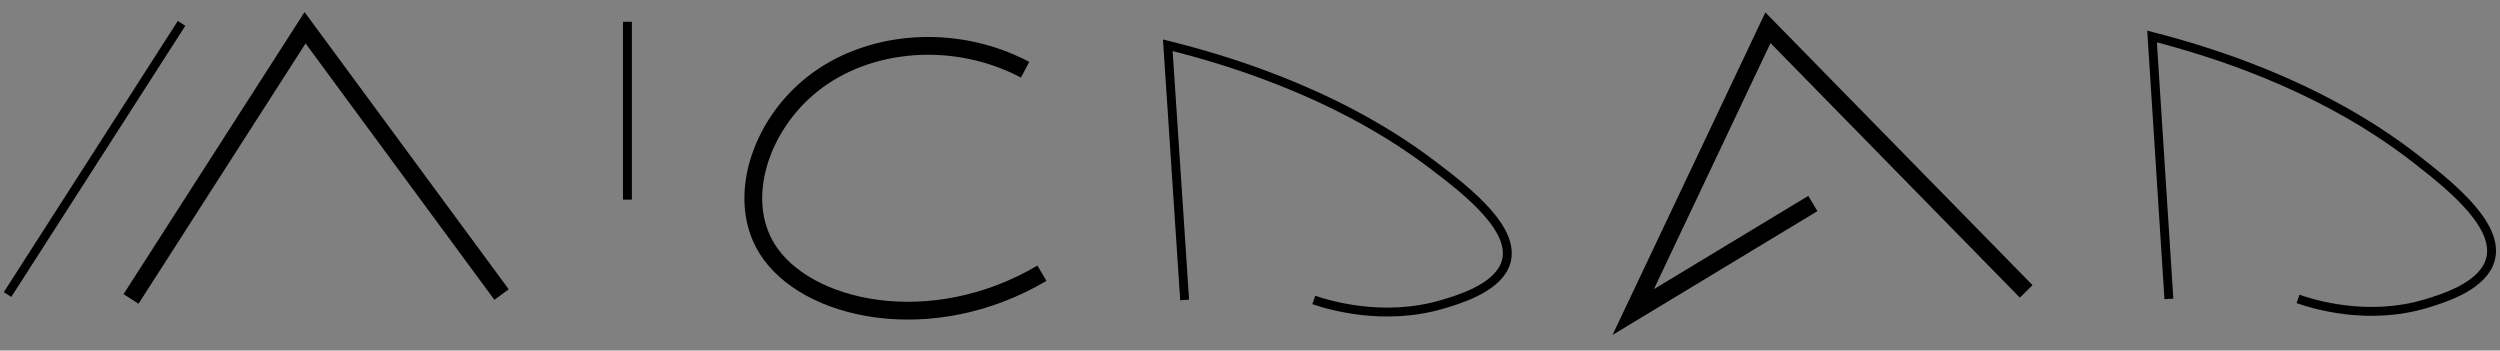 <svg xmlns="http://www.w3.org/2000/svg" xmlns:xlink="http://www.w3.org/1999/xlink" width="843.396" height="118.252" viewBox="0 0 843.396 118.252">
  <rect x="0" y="0" width="843.396" height="118.252" fill="#808080" stroke="none"/>
  <defs>
    <clipPath id="clip-path">
      <rect id="Rectangle_1496" data-name="Rectangle 1496" width="843.396" height="118.252" fill="none"/>
    </clipPath>
  </defs>
  <g id="Group_74" data-name="Group 74" transform="translate(0 0)">
    <line id="Line_34" data-name="Line 34" y1="62" x2="31" transform="translate(1.342 5.345)" fill="#fff"/>
    <g id="Group_71" data-name="Group 71" transform="translate(0 0)">
      <g id="Group_70" data-name="Group 70" clip-path="url(#clip-path)">
        <line id="Line_35" data-name="Line 35" y1="91.485" x2="58.711" transform="translate(2.541 7.886)" fill="none" stroke="#000" stroke-miterlimit="10" stroke-width="3"/>
        <path id="Path_262" data-name="Path 262" d="M148.339,96.354,82.053,6.345,23.342,97.83" transform="translate(20.865 3.017)" fill="none" stroke="#000" stroke-miterlimit="10" stroke-width="6"/>
      </g>
    </g>
    <path id="Path_263" data-name="Path 263" d="M111.763,67.345v0Z" transform="translate(99.905)" fill="#fff"/>
    <line id="Line_36" data-name="Line 36" y1="60" transform="translate(211.668 7.345)" fill="none" stroke="#000" stroke-miterlimit="10" stroke-width="3"/>
    <g id="Group_73" data-name="Group 73" transform="translate(0 0)">
      <g id="Group_72" data-name="Group 72" clip-path="url(#clip-path)">
        <path id="Path_264" data-name="Path 264" d="M231.559,87.19c-37.283,22.007-79.811,12.716-92.8-8.372-10.252-16.643-2.436-41.163,15.151-55.259,18.95-15.19,48.293-17.512,71.968-5.024" transform="translate(119.947 4.986)" fill="none" stroke="#000" stroke-miterlimit="10" stroke-width="6"/>
        <path id="Path_265" data-name="Path 265" d="M389.024,96.879,383.342,8.345C429.5,20.179,457.2,37.851,472.355,49.661c12.085,9.416,29.742,23.5,24.621,35.414-3.407,7.925-15.49,11.638-20.833,13.28-19.969,6.135-38.586.245-43.56-1.476" transform="translate(342.67 3.968)" fill="none" stroke="#000" stroke-miterlimit="10" stroke-width="3"/>
        <path id="Path_266" data-name="Path 266" d="M213.7,96.275l-5.682-85.93c46.158,11.486,73.855,28.638,89.013,40.1,12.085,9.138,29.742,22.806,24.621,34.372-3.407,7.694-15.49,11.3-20.833,12.891-19.969,5.955-38.586.238-43.56-1.433" transform="translate(185.949 4.919)" fill="none" stroke="#000" stroke-miterlimit="10" stroke-width="3"/>
        <path id="Path_267" data-name="Path 267" d="M351.526,65.636l-60.6,36.621L336.374,6.345l87.119,88.937" transform="translate(260.054 3.017)" fill="none" stroke="#000" stroke-miterlimit="10" stroke-width="6"/>
      </g>
    </g>
  </g>
</svg>

